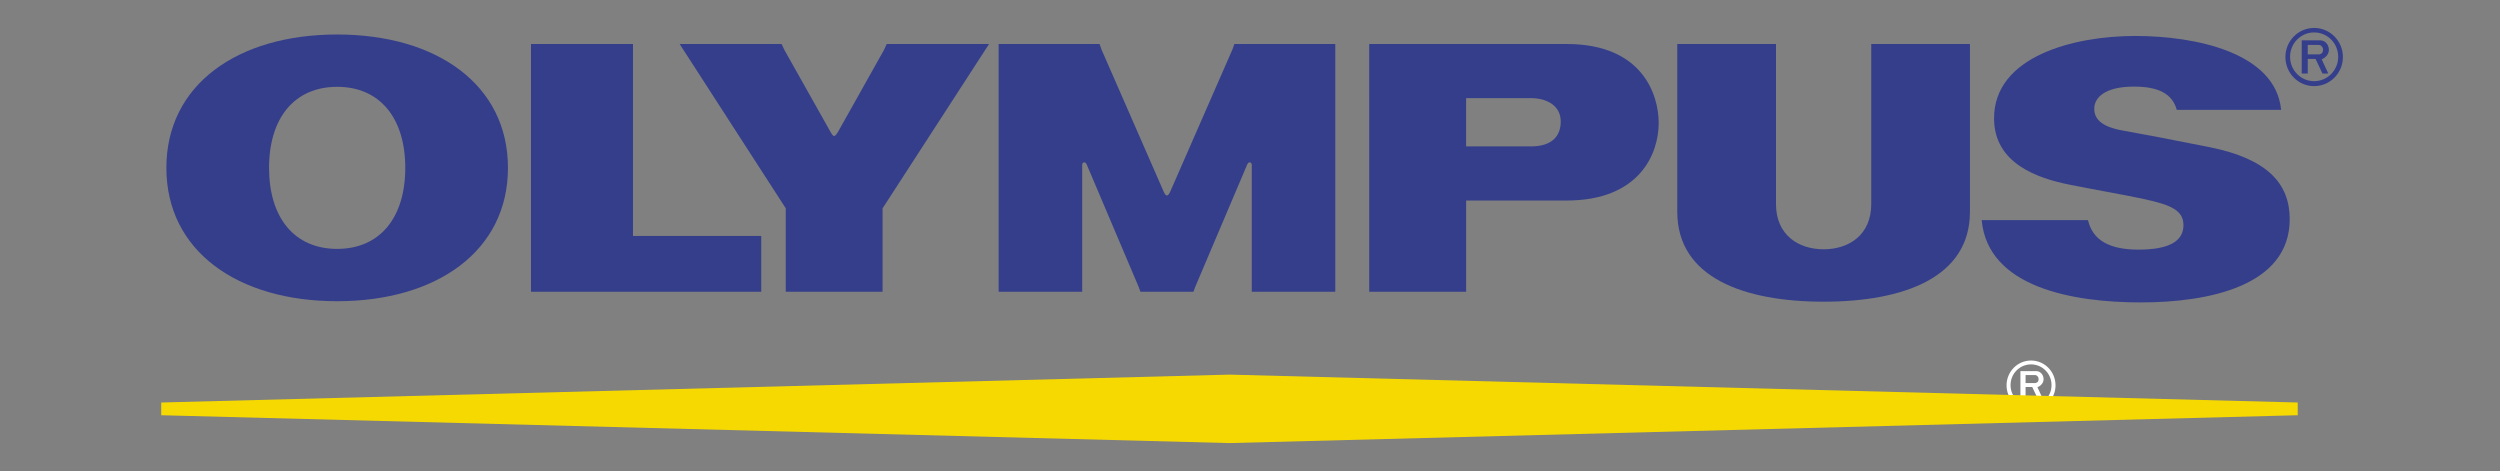<svg width="138" height="26" viewBox="0 0 138 26" fill="none" xmlns="http://www.w3.org/2000/svg">
<rect x="0" y="0" width="138" height="26" fill="#808080" stroke="none"/>
<g id="Olympus_Corporation_logo 1">
<g id="Ebene_x0020_1">
<g id="_138079608">
<path id="_137995520" d="M112.412 20.485C112.658 20.497 112.806 20.716 112.806 20.934C112.806 21.18 112.584 21.336 112.467 21.375L112.776 22.047H112.503L112.179 21.361H111.812V22.047H111.527V20.485H112.412ZM111.812 21.145H112.362C112.513 21.102 112.527 21.022 112.531 20.919C112.535 20.818 112.44 20.704 112.343 20.704H111.812V21.145Z" fill="white"/>
<path id="_138002232" d="M112.114 22.638C112.861 22.638 113.465 22.026 113.465 21.27C113.465 20.514 112.861 19.901 112.114 19.901C111.367 19.901 110.762 20.514 110.762 21.27C110.762 22.026 111.367 22.638 112.114 22.638ZM110.982 21.259C110.982 20.627 111.487 20.114 112.114 20.114C112.739 20.114 113.245 20.627 113.245 21.259C113.245 21.893 112.739 22.406 112.114 22.406C111.487 22.406 110.982 21.893 110.982 21.259Z" fill="white"/>
<path id="_137713304" d="M8.9 22.921L67.866 24.458L126.834 22.921V22.218L67.866 20.679L8.9 22.218V22.921Z" fill="#F6D900"/>
<g id="Group">
<path id="_137792048" d="M29.311 2.429H34.941V13.025H42.02V16.104H29.311V2.429Z" fill="#343E8B"/>
<path id="_137791288" d="M100.664 16.653C96.277 16.653 92.586 15.331 92.586 11.691V2.429H98.035V11.268C98.035 12.979 99.284 13.761 100.664 13.761C102.046 13.761 103.293 12.979 103.293 11.268V2.429H108.741V11.691C108.741 15.331 105.053 16.653 100.664 16.653Z" fill="#343E8B"/>
<path id="_137791360" d="M120.159 6.064H125.918C125.616 2.923 121.248 1.985 117.863 1.985C114.479 1.985 110.072 3.106 110.072 6.532C110.072 9.035 112.491 9.836 114.189 10.184C115.394 10.43 117.402 10.777 118.406 11C119.804 11.31 120.527 11.597 120.527 12.431C120.527 13.323 119.715 13.779 118.046 13.779C116.465 13.779 115.52 13.281 115.257 12.152L109.389 12.153C109.733 15.879 114.449 16.693 118.171 16.693C121.916 16.693 126.392 15.791 126.392 12.099C126.392 10.094 125.116 8.76 121.976 8.125C120.333 7.792 118.054 7.359 117.178 7.206C116.018 7.001 115.603 6.578 115.603 6.001C115.603 5.405 116.167 4.78 117.794 4.78C119.17 4.78 119.914 5.187 120.159 6.064Z" fill="#343E8B"/>
<path id="_137708120" d="M86.474 11.069C90.528 11.069 91.56 8.459 91.56 6.792C91.56 5.257 90.688 2.429 86.479 2.429H75.58L75.581 16.104H80.931V11.069L86.474 11.069ZM80.93 8.083V5.416H84.502C85.392 5.416 86.153 5.837 86.153 6.706C86.153 7.472 85.716 8.083 84.495 8.083H80.93Z" fill="#343E8B"/>
<path id="_137709352" d="M48.794 2.762L48.947 2.429H54.596L48.718 11.5V16.104H43.374V11.5L37.516 2.429H43.145L43.301 2.762L45.849 7.29C46.016 7.58 46.067 7.58 46.252 7.29L48.794 2.762Z" fill="#343E8B"/>
<path id="_137710928" d="M65.878 16.104L65.978 15.832L68.848 9.076C68.922 8.898 69.096 8.945 69.098 9.101V16.104H73.707V2.429H68.137L68.034 2.723L64.601 10.568C64.474 10.865 64.356 10.864 64.23 10.568L60.798 2.723L60.696 2.429H55.125V16.104H59.736V9.101C59.737 8.945 59.91 8.898 59.985 9.076L62.852 15.832L62.954 16.104H65.878Z" fill="#343E8B"/>
<path id="_137711944" d="M28.039 9.266C28.039 13.86 24.102 16.627 18.611 16.627C13.12 16.627 9.184 13.86 9.184 9.266C9.184 4.669 13.12 1.904 18.611 1.904C24.102 1.904 28.039 4.669 28.039 9.266ZM22.371 9.266C22.371 6.5 20.956 4.792 18.611 4.792C16.265 4.792 14.852 6.5 14.852 9.266C14.852 12.032 16.265 13.739 18.611 13.739C20.956 13.739 22.371 12.032 22.371 9.266Z" fill="#343E8B"/>
<path id="_137715720" d="M128.093 2.227C128.381 2.24 128.555 2.497 128.555 2.754C128.555 3.041 128.295 3.224 128.157 3.272L128.52 4.059H128.2L127.819 3.254H127.388V4.059H127.055V2.227H128.093ZM127.388 3.001H128.034C128.211 2.951 128.228 2.856 128.233 2.735C128.237 2.617 128.125 2.482 128.012 2.482H127.388V3.001Z" fill="#343E8B"/>
<path id="_137715792" d="M127.74 4.754C128.618 4.754 129.328 4.035 129.328 3.148C129.328 2.261 128.618 1.542 127.74 1.542C126.864 1.542 126.154 2.261 126.154 3.148C126.154 4.035 126.864 4.754 127.74 4.754ZM126.412 3.136C126.412 2.392 127.006 1.79 127.74 1.79C128.475 1.79 129.069 2.392 129.069 3.136C129.069 3.878 128.475 4.481 127.74 4.481C127.006 4.481 126.412 3.878 126.412 3.136Z" fill="#343E8B"/>
</g>
</g>
</g>
</g>
</svg>
